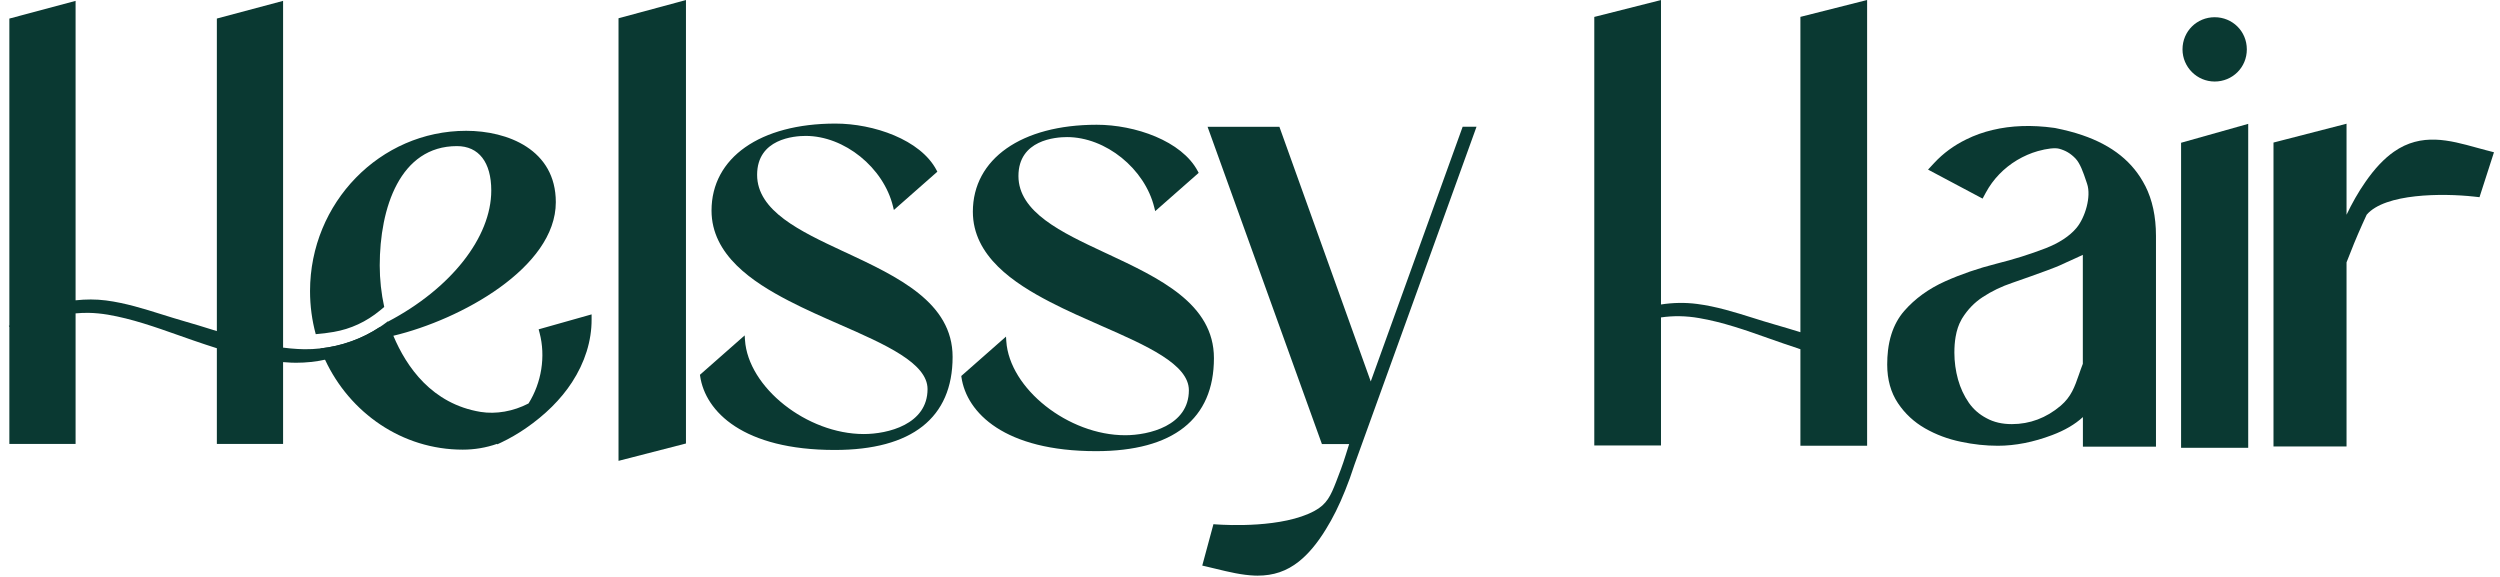 <svg xmlns="http://www.w3.org/2000/svg" fill="none" viewBox="0 0 260 60" height="60" width="260">
<path fill="#0A3932" d="M226.981 5.135C226.981 3.244 228.484 1.791 230.326 1.791C232.167 1.791 233.67 3.244 233.67 5.135C233.67 7.025 232.167 8.479 230.326 8.479C228.484 8.479 226.981 6.976 226.981 5.135Z"></path>
<path fill="#0A3932" d="M152.114 13.188L142.558 39.672L133.058 13.188H125.588L137.479 46.182H140.312C140.253 46.394 140.149 46.725 139.981 47.238L139.929 47.399C139.643 48.332 139.29 49.252 138.954 50.116C138.399 51.54 137.994 52.448 136.701 53.137C133.406 54.921 127.627 54.618 126.501 54.539L126.198 54.516L125.035 58.821L125.408 58.907C125.761 58.988 126.114 59.075 126.464 59.159C127.789 59.482 129.159 59.813 130.504 59.862C130.598 59.864 130.694 59.867 130.785 59.867C132.446 59.867 133.814 59.401 135.07 58.408C136.055 57.631 137.005 56.498 137.893 55.042C138.611 53.892 139.268 52.572 139.897 51.005C140.225 50.205 140.536 49.341 140.874 48.297L153.38 13.677L153.557 13.183H152.111L152.114 13.188Z"></path>
<path fill="#0A3932" d="M61.524 32.696L56.02 34.25L56.119 34.63C56.758 37.061 56.326 39.793 54.967 41.96C53.395 42.78 51.588 43.098 49.984 42.839C44.934 42.01 42.271 38.169 40.909 34.919C47.896 33.256 57.805 27.834 57.805 21.025C57.805 15.548 52.785 13.604 48.483 13.604C39.529 13.604 32.244 21.084 32.244 30.274C32.244 31.827 32.449 33.327 32.837 34.754C33.441 34.709 34.068 34.628 34.712 34.519C36.482 34.213 38.098 33.461 39.525 32.286L39.959 31.926C39.653 30.524 39.492 29.06 39.492 27.614C39.492 21.614 41.603 15.195 47.523 15.195C49.794 15.195 51.092 16.881 51.092 19.813C51.092 24.69 46.891 30.008 40.351 33.448C40.344 33.434 40.342 33.429 40.342 33.414L40.151 33.557C39.942 33.717 39.72 33.87 39.498 34.016C37.659 35.235 35.536 35.995 33.318 36.237C33.463 36.635 33.626 37.024 33.804 37.407C36.373 42.94 41.825 46.763 48.123 46.763C49.345 46.763 50.547 46.563 51.699 46.161L51.714 46.213L52.17 45.998C52.997 45.605 53.834 45.119 54.656 44.559C56.702 43.15 58.328 41.538 59.488 39.756C60.828 37.698 61.536 35.442 61.526 33.226V32.693L61.524 32.696Z"></path>
<path fill="#0A3932" d="M64.326 1.899V47.929L71.34 46.123V0.004L64.326 1.899Z"></path>
<path fill="#0A3932" d="M39.55 34.21C39.532 34.146 39.518 34.082 39.501 34.015C37.664 35.234 35.539 35.995 33.318 36.236C32.768 36.298 32.215 36.325 31.66 36.32C31.433 36.316 31.203 36.313 30.974 36.296C30.465 36.269 29.959 36.219 29.463 36.155C29.458 36.155 29.448 36.155 29.441 36.155V0.088L22.553 1.929V34.432C22.42 34.391 22.282 34.351 22.148 34.309C21.164 34.003 20.142 33.682 19.125 33.396C18.375 33.181 17.615 32.944 16.877 32.712C14.996 32.122 13.049 31.508 11.023 31.246C9.976 31.111 8.915 31.118 7.861 31.232V0.091L0.973 1.932V33.857L0.919 33.894L0.973 33.998V46.172H7.861V32.591C8.308 32.552 8.757 32.53 9.209 32.537C9.868 32.549 10.546 32.614 11.22 32.727C13.723 33.152 16.159 34.015 18.513 34.847C19.053 35.037 19.594 35.23 20.139 35.417C20.946 35.694 21.748 35.965 22.553 36.217V46.172H29.441V37.66C29.735 37.683 30.026 37.707 30.322 37.717C30.488 37.725 30.653 37.725 30.818 37.725C31.832 37.725 32.832 37.618 33.807 37.406C35.865 36.969 37.798 36.078 39.444 34.78L39.646 34.623L39.55 34.205V34.21Z"></path>
<path fill="#0A3932" d="M87.901 26.233L87.625 26.105C83.257 24.061 78.74 21.947 78.74 18.183C78.74 14.419 82.61 14.135 83.794 14.135C87.817 14.135 91.889 17.425 92.872 21.465L92.963 21.838L97.484 17.857L97.4 17.697C95.732 14.515 90.843 12.852 86.879 12.852C79.056 12.852 73.999 16.401 73.999 21.897C73.999 26.527 78.286 29.343 82.02 31.278C83.75 32.176 85.591 32.983 87.368 33.763C92.047 35.816 96.465 37.759 96.465 40.464C96.465 44.156 92.299 45.14 89.838 45.14C83.923 45.14 77.8 40.293 77.477 35.352L77.447 34.881L72.795 38.978L72.812 39.101C73.35 42.82 77.311 46.796 86.815 46.796C94.834 46.796 99.071 43.452 99.071 37.122C99.071 31.453 93.392 28.797 87.901 26.228V26.233Z"></path>
<path fill="#0A3932" d="M115.081 26.357L114.802 26.227C110.434 24.183 105.918 22.068 105.918 18.304C105.918 14.541 109.788 14.257 110.972 14.257C114.995 14.257 119.067 17.547 120.049 21.587L120.141 21.959L124.662 17.979L124.578 17.818C122.91 14.637 118.021 12.974 114.057 12.974C106.234 12.974 101.177 16.525 101.177 22.019C101.177 26.649 105.464 29.462 109.198 31.399C110.93 32.298 112.769 33.105 114.548 33.887C119.225 35.94 123.643 37.88 123.643 40.588C123.643 44.28 119.477 45.264 117.016 45.264C111.101 45.264 104.978 40.417 104.654 35.476L104.625 35.005L99.973 39.102L99.99 39.225C100.528 42.944 104.489 46.92 113.993 46.92C122.011 46.92 126.249 43.576 126.249 37.248C126.249 31.579 120.573 28.924 115.084 26.357H115.081Z"></path>
<path fill="#0A3932" d="M258.628 15.643C258.273 15.552 257.922 15.453 257.569 15.357C254.751 14.577 251.836 13.772 248.961 15.784C247.942 16.5 246.974 17.524 246.009 18.913C245.249 19.999 244.607 21.149 244.04 22.334V12.867L236.443 14.826V46.433H244.04V27.285C244.528 26.018 245.076 24.666 245.679 23.328L245.864 22.919C245.953 22.724 246.041 22.524 246.135 22.329C248.055 20.095 254.028 20.09 257.278 20.443L257.868 20.508L259.373 15.836L258.628 15.641V15.643Z"></path>
<path fill="#0A3932" d="M223.103 19.33C221.846 16.855 219.699 15.127 216.538 14.049C215.709 13.767 214.803 13.53 213.764 13.32L213.628 13.298C211.321 12.977 209.166 13.051 207.229 13.518C206.276 13.74 205.351 14.071 204.487 14.5C203.206 15.124 202.088 15.946 201.165 16.941L200.516 17.639L206.19 20.655L206.535 20.016C207.278 18.641 208.399 17.477 209.778 16.65C210.469 16.24 211.195 15.924 211.933 15.714C212.898 15.445 213.724 15.354 214.149 15.467C214.833 15.655 215.338 15.956 215.842 16.474C216.343 16.99 216.681 17.995 216.952 18.802L217.056 19.11C217.513 20.45 216.846 22.647 215.946 23.715C215.237 24.557 214.159 25.265 212.745 25.818C211.136 26.44 209.413 26.981 207.624 27.425C205.736 27.904 203.946 28.518 202.31 29.251C200.595 30.016 199.156 31.058 198.033 32.346C197.446 33.022 196.999 33.834 196.705 34.764C196.54 35.283 196.422 35.848 196.352 36.44C196.296 36.912 196.269 37.41 196.269 37.916C196.269 39.476 196.646 40.826 197.387 41.929C198.11 43.012 199.06 43.896 200.207 44.55C201.355 45.206 202.577 45.663 203.934 45.944C205.23 46.221 206.523 46.359 207.777 46.359C209.578 46.359 211.476 45.986 213.413 45.253C214.734 44.755 215.785 44.145 216.622 43.375V46.455H224.221V24.53C224.221 22.528 223.845 20.781 223.108 19.33H223.103ZM204.748 41.867C204.252 41.151 203.887 40.364 203.633 39.463C203.384 38.558 203.255 37.622 203.255 36.677C203.255 36.082 203.297 35.537 203.381 35.046C203.495 34.36 203.695 33.76 203.978 33.264L204.013 33.195C204.023 33.17 204.04 33.145 204.07 33.099C204.63 32.195 205.348 31.453 206.209 30.892C207.135 30.283 208.172 29.784 209.297 29.407C210.504 28.989 211.698 28.565 212.888 28.126L212.967 28.096C213.512 27.891 214.075 27.681 214.618 27.42L214.712 27.378C214.791 27.343 214.867 27.306 214.892 27.291L215.255 27.129C215.449 27.042 215.642 26.956 215.825 26.869L216.614 26.504V37.837C216.464 38.22 216.335 38.587 216.212 38.948C215.763 40.241 215.405 41.265 214.304 42.203C212.809 43.467 211.103 44.108 209.235 44.108C208.216 44.108 207.352 43.908 206.59 43.489C205.834 43.091 205.23 42.561 204.746 41.87L204.748 41.867Z"></path>
<path fill="#0A3932" d="M187.242 1.75V34.549C186.346 34.273 185.433 33.994 184.518 33.734C183.775 33.522 183.02 33.288 182.292 33.056C180.431 32.473 178.503 31.869 176.499 31.61C175.255 31.449 173.992 31.471 172.743 31.666V0.005L165.806 1.76V46.328H172.743V33.011C173.387 32.92 174.041 32.873 174.705 32.886C175.359 32.898 176.028 32.962 176.694 33.078C179.175 33.498 181.583 34.349 183.913 35.176C184.449 35.363 184.984 35.556 185.52 35.738C186.095 35.933 186.667 36.131 187.242 36.318V46.353H194.18V0L187.242 1.755V1.75Z"></path>
<path fill="#0A3932" d="M226.832 14.848V46.571H233.814V12.881L226.832 14.848Z"></path>
</svg>
